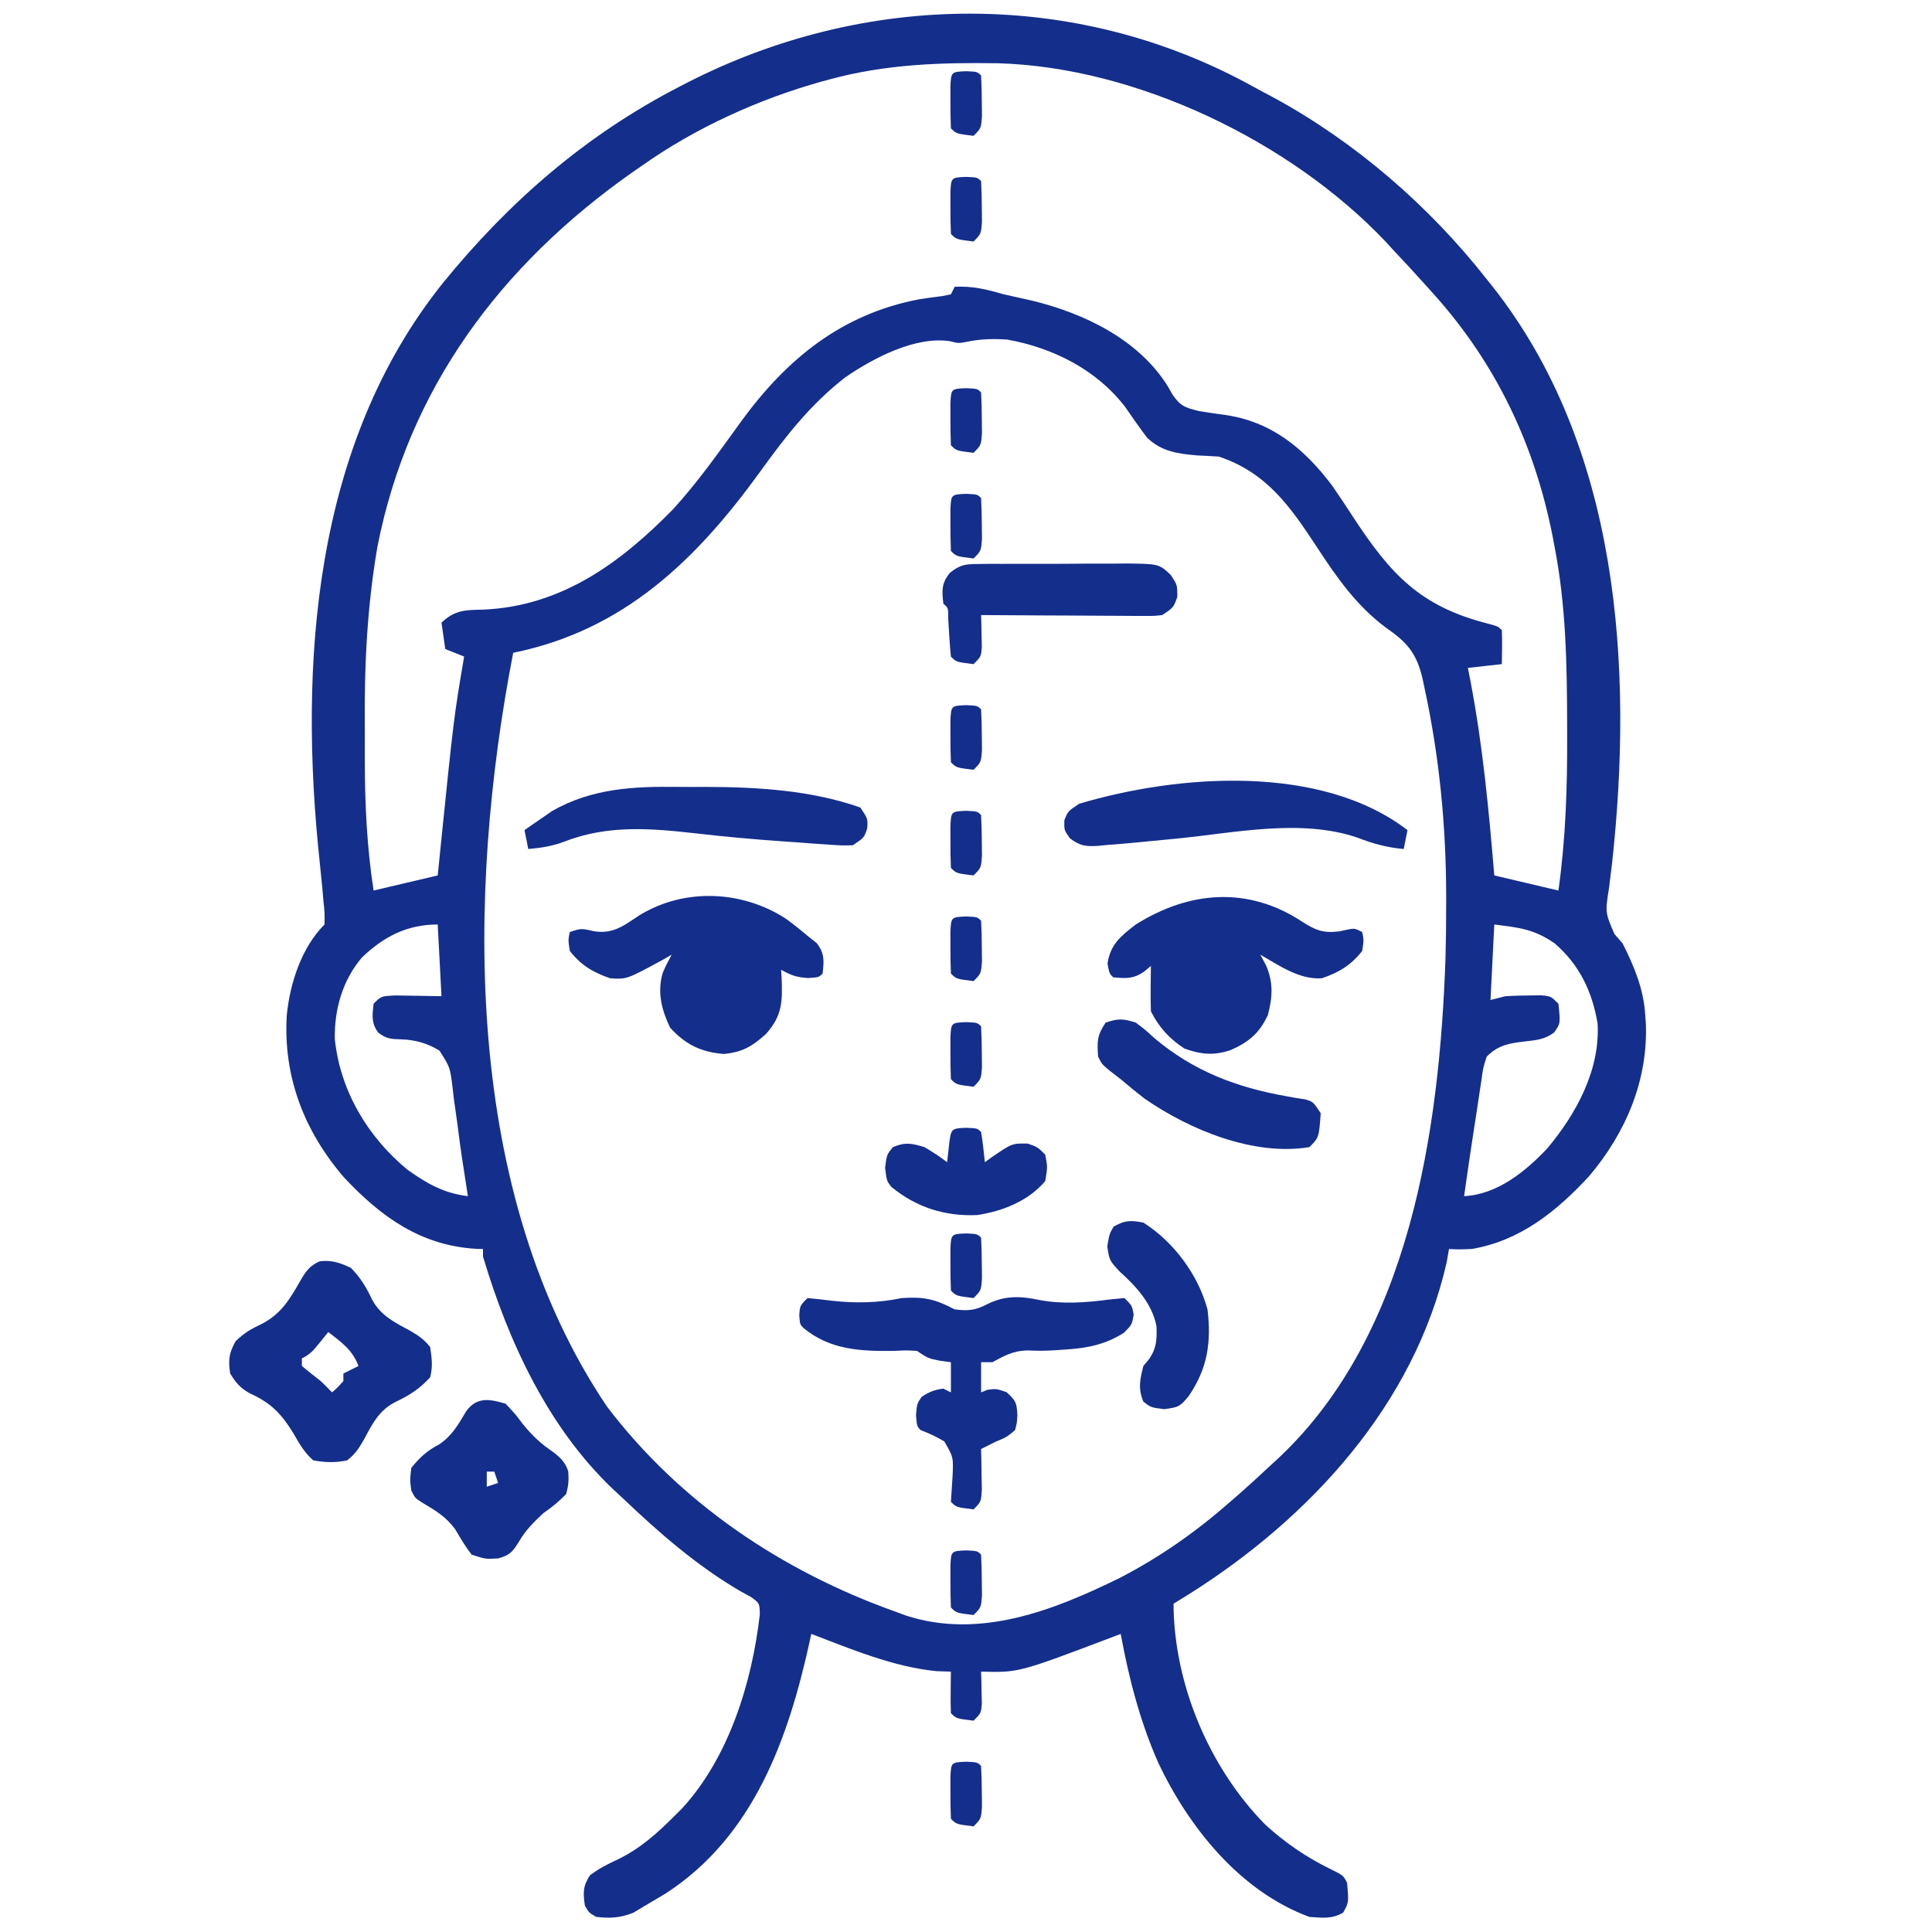 <?xml version="1.0" encoding="UTF-8"?>
<svg xmlns="http://www.w3.org/2000/svg" width="512" height="512" viewBox="0 0 512 512" fill="none">
  <path d="M332.224 23.018C333.978 23.988 335.751 24.924 337.524 25.859C359.207 37.651 378.806 54.632 394 74C394.428 74.536 394.857 75.072 395.298 75.624C429.108 118.19 432.916 176.591 427.212 228.841C426.958 231.015 426.682 233.185 426.403 235.355C425.381 241.807 425.381 241.807 427.832 247.508C428.548 248.33 429.263 249.153 430 250C433.056 256.046 435.614 262.183 436 269C436.05 269.637 436.101 270.274 436.153 270.93C436.849 286.143 430.88 300.167 421.192 311.621C412.542 321.01 402.87 328.819 390 331C386.5 331.125 386.5 331.125 384 331C383.691 332.763 383.691 332.763 383.375 334.562C374.778 372.287 347.131 402.254 315.265 422.361C313.847 423.246 312.424 424.124 311 425C311.087 446.246 320.418 468.37 335.235 483.477C340.546 488.323 346.11 492.155 352.563 495.312C356 497 356 497 357 499C357.444 504.217 357.444 504.217 355.938 506.875C352.929 508.622 350.43 508.224 347 508C328.614 501.224 315.064 484.289 306.927 467.102C302.122 456.209 299.141 444.681 297 433C295.768 433.47 294.535 433.941 293.266 434.426C269.922 443.246 269.922 443.246 260 443C260.023 443.771 260.047 444.542 260.07 445.336C260.089 446.339 260.107 447.342 260.125 448.375C260.148 449.373 260.172 450.37 260.195 451.398C260 454 260 454 258 456C253.445 455.444 253.445 455.444 252 454C251.928 452.147 251.916 450.292 251.938 448.437C251.947 447.426 251.956 446.414 251.965 445.371C251.982 444.197 251.982 444.197 252 443C250.742 442.959 249.484 442.917 248.188 442.875C236.825 441.77 225.6 437.051 215 433C214.88 433.558 214.76 434.115 214.636 434.69C208.975 460.615 199.769 486.681 176.375 501.812C174.592 502.889 172.801 503.953 171 505C169.928 505.639 168.855 506.279 167.75 506.937C164.282 508.277 161.685 508.417 158 508C156.063 506.875 156.063 506.875 155 505C154.499 501.633 154.466 499.801 156.375 496.937C158.782 495.161 160.926 494.06 163.625 492.812C169.724 489.889 174.248 485.752 179 481C179.566 480.434 180.132 479.868 180.715 479.285C193.187 465.755 199.317 445.788 201.363 427.809C201.294 424.882 201.294 424.882 199.051 423.234C198.147 422.745 197.244 422.255 196.313 421.75C184.675 414.946 174.721 406.267 165 397C164.124 396.188 163.247 395.376 162.344 394.539C145.18 378.17 134.707 355.455 128 333C128 332.34 128 331.68 128 331C127.418 330.986 126.835 330.972 126.235 330.957C111.557 330.103 101.05 322.546 91.25 312.125C80.625 299.832 75.005 285.352 76 269C76.846 260.57 79.907 251.093 86 245C86.058 241.975 86.058 241.975 85.688 238.5C85.588 237.335 85.489 236.169 85.387 234.969C85.185 232.898 84.981 230.828 84.755 228.76C79.083 175.884 83.059 117.784 117.43 74.929C134.982 53.371 155.203 35.805 180 23C180.667 22.653 181.335 22.307 182.022 21.95C229.418 -2.336 285.24 -2.997 332.224 23.018ZM220 21C219.244 21.204 218.488 21.407 217.709 21.617C200.94 26.321 184.212 33.922 170 44C169.129 44.601 168.257 45.201 167.36 45.82C132.705 70.277 108.218 102.945 100 145C97.344 160.547 96.543 175.972 96.664 191.721C96.688 195.027 96.684 198.331 96.678 201.637C96.695 213.28 97.246 224.485 99 236C107.415 234.02 107.415 234.02 116 232C116.254 229.489 116.508 226.978 116.77 224.391C120.271 190.086 120.271 190.086 123 174C121.35 173.34 119.7 172.68 118 172C117.67 169.69 117.34 167.38 117 165C120.51 161.7 123.218 161.647 127.938 161.562C148.624 160.703 164.258 149.357 178.332 134.992C184.99 127.736 190.706 119.555 196.477 111.59C208.508 95.116 223.004 83.267 243.516 79.324C245.595 79.001 247.68 78.708 249.77 78.457C250.506 78.306 251.242 78.155 252 78C252.33 77.34 252.66 76.68 253 76C257.772 75.767 261.437 76.667 266 78C268.521 78.563 271.042 79.125 273.563 79.688C287.291 83.033 301.735 89.933 309.481 102.379C309.879 103.079 310.277 103.779 310.688 104.5C312.813 107.624 313.979 107.995 317.75 108.945C319.986 109.316 322.224 109.63 324.47 109.933C336.917 111.678 345.54 118.789 353.017 128.663C354.932 131.436 356.791 134.236 358.625 137.062C368.474 152.113 376.301 160.674 394.192 165.238C397 166 397 166 398 167C398.142 170.003 398.043 172.992 398 176C395.03 176.33 392.06 176.66 389 177C389.254 178.289 389.508 179.578 389.77 180.906C392.974 197.858 394.57 214.829 396 232C401.61 233.32 407.22 234.64 413 236C414.923 222.272 415.361 208.852 415.313 195C415.311 193.916 415.309 192.831 415.307 191.714C415.263 175.975 415.003 160.501 412 145C411.829 144.091 411.657 143.181 411.48 142.244C406.735 118.005 396.577 96.474 380 78C379.556 77.503 379.113 77.005 378.655 76.493C375.484 72.95 372.256 69.466 369 66C368.128 65.047 368.128 65.047 367.238 64.074C342.006 37.444 301.233 17.811 264.492 16.762C249.261 16.539 234.802 16.994 220 21ZM224 100C214.808 107.131 208.2 115.632 201.444 125.005C184.437 148.5 165.257 167.047 136 173C123.568 237.23 122.765 316.122 160.789 372.66C180.152 398.208 207.107 416.296 237 427C238.039 427.383 239.078 427.766 240.149 428.16C259.691 434.469 279.282 426.755 296.798 418.139C307.418 412.647 317.028 405.894 326 398C327.224 396.94 327.224 396.94 328.473 395.859C331.022 393.613 333.517 391.319 336 389C336.971 388.107 337.942 387.213 338.942 386.293C373.732 353.511 381.485 299.463 383.071 253.979C383.203 249.215 383.246 244.453 383.25 239.687C383.251 238.959 383.252 238.23 383.252 237.479C383.225 218.909 381.478 200.736 377.563 182.562C377.273 181.194 377.273 181.194 376.978 179.798C375.398 173.087 372.897 170.197 367.25 166.312C359.449 160.476 354.282 153.068 349 145C341.946 134.246 335.668 125.223 323 121C321.085 120.874 319.168 120.773 317.25 120.687C312.103 120.248 307.847 119.672 304 116C301.968 113.328 300.069 110.579 298.156 107.82C290.638 97.987 279.032 92.17 267 90C263.358 89.742 259.904 89.811 256.313 90.562C254 91 254 91 251.77 90.43C242.599 89.007 231.39 94.913 224 100ZM396 245C395.67 251.6 395.34 258.2 395 265C396.32 264.67 397.64 264.34 399 264C401.039 263.884 403.083 263.825 405.125 263.812C406.18 263.798 407.234 263.784 408.32 263.77C411 264 411 264 413 266C413.555 271.213 413.555 271.213 411.852 273.629C409.318 275.505 407.176 275.631 404.063 276C399.779 276.51 397.119 276.938 394 280C393.005 283.055 393.005 283.055 392.551 286.609C392.448 287.254 392.345 287.899 392.239 288.564C391.914 290.624 391.613 292.686 391.313 294.75C391.1 296.123 390.886 297.495 390.67 298.867C389.729 304.904 388.861 310.951 388 317C396.812 316.536 404.3 310.46 410.121 304.25C417.747 295.118 424.077 283.524 423.379 271.246C421.942 262.727 418.58 255.682 412 250C406.583 246.266 402.841 245.855 396 245ZM95.914 253.742C90.77 259.811 88.597 267.436 88.727 275.316C90.123 289.023 97.449 301.324 108 310C113.243 313.722 117.555 316.187 124 317C123.578 314.155 123.14 311.313 122.684 308.473C122.129 304.967 121.672 301.454 121.223 297.934C120.92 295.768 120.617 293.603 120.313 291.437C120.127 289.849 120.127 289.849 119.937 288.228C119.277 282.848 119.277 282.848 116.462 278.419C113.234 276.459 109.995 275.537 106.25 275.437C103.583 275.358 102.394 275.301 100.254 273.664C98.342 271.126 98.673 269.075 99 266C101 264 101 264 104.695 263.805C106.172 263.816 107.649 263.842 109.125 263.875C111.724 263.916 114.323 263.957 117 264C116.505 254.595 116.505 254.595 116 245C107.877 245 101.701 248.201 95.914 253.742Z" fill="#142E8C"></path>
  <path d="M214 344C216.122 344.202 218.243 344.416 220.355 344.703C226.671 345.412 232.789 345.304 239 344C244.919 343.624 247.694 344.232 253 347C256.733 347.467 258.523 347.249 261.875 345.5C266.451 343.304 270.416 343.457 275.418 344.508C281.54 345.675 287.92 345.209 294.062 344.375C295.362 344.251 296.661 344.127 298 344C300 346 300 346 300.438 348.375C300 351 300 351 297.875 353.187C292.972 356.278 288.299 357.253 282.562 357.625C281.428 357.702 280.294 357.78 279.125 357.859C276 358 276 358 272.062 357.875C268.393 358.025 266.193 359.258 263 361C262.01 361 261.02 361 260 361C260 363.64 260 366.28 260 369C260.557 368.773 261.114 368.546 261.688 368.312C264 368 264 368 266.75 368.937C269.265 371.243 269.421 371.745 269.625 375C269.492 377.133 269.492 377.133 269 379C266.75 380.875 266.75 380.875 264 382C262.663 382.659 261.329 383.324 260 384C260.023 384.987 260.046 385.975 260.07 386.992C260.088 388.273 260.106 389.555 260.125 390.875C260.148 392.151 260.171 393.427 260.195 394.742C260 398 260 398 258 400C253.444 399.444 253.444 399.444 252 398C252.138 395.75 252.286 393.5 252.438 391.25C252.67 386.175 252.67 386.175 250.258 381.996C248.209 380.775 246.227 379.843 244 379C243 378 243 378 242.75 375.125C243 372 243 372 244.25 370.187C246.205 368.861 247.659 368.302 250 368C250.66 368.33 251.32 368.66 252 369C252 366.36 252 363.72 252 361C251.072 360.876 250.144 360.752 249.188 360.625C246 360 246 360 243 358C240.167 357.833 240.167 357.833 237 358C228.12 358.119 220.075 357.772 213 352C212 351 212 351 211.812 348.562C212 346 212 346 214 344Z" fill="#142E8C"></path>
  <path d="M345.062 244.25C348.655 246.56 350.738 247.365 355 246.813C355.722 246.654 356.444 246.495 357.188 246.332C359 246 359 246 361 247C361.438 249.125 361.438 249.125 361 252C358.048 255.774 354.82 257.722 350.312 259.25C344.343 259.662 338.993 255.871 334 253C334.516 253.969 335.031 254.939 335.562 255.938C337.483 260.456 337.234 264.303 336 269C333.691 273.895 330.909 276.168 326.082 278.309C321.634 279.786 318.224 279.441 313.875 277.875C309.937 275.307 307.129 272.258 305 268C304.929 265.959 304.916 263.917 304.938 261.875C304.947 260.779 304.956 259.684 304.965 258.555C304.976 257.712 304.988 256.869 305 256C304.406 256.49 303.811 256.98 303.199 257.484C300.327 259.464 298.416 259.304 295 259C294 258 294 258 293.5 255.375C294.255 250.279 297.005 248.061 301 245C315.13 236.124 330.725 234.78 345.062 244.25Z" fill="#142E8C"></path>
  <path d="M208.25 243.461C210.241 244.903 212.126 246.411 214 248C214.825 248.66 215.65 249.32 216.5 250C218.557 252.743 218.371 254.66 218 258C217 259 217 259 214.188 259.188C211.071 259.004 209.663 258.462 207 257C207.046 257.724 207.093 258.449 207.141 259.195C207.371 265.366 207.326 269.206 203 274C199.325 277.317 196.792 278.824 191.812 279.313C185.751 278.816 181.652 276.821 177.562 272.313C175.34 267.601 174.133 262.995 175.617 257.867C176.438 255.938 176.438 255.938 178 253C176.84 253.667 176.84 253.667 175.656 254.348C166.076 259.553 166.076 259.553 161.688 259.25C157.18 257.722 153.952 255.774 151 252C150.562 249.125 150.562 249.125 151 247C154 246 154 246 157.562 246.813C162.587 247.557 165.359 245.241 169.445 242.57C181.36 235.246 196.689 235.954 208.25 243.461Z" fill="#142E8C"></path>
  <path d="M93 336C95.579 338.654 97.04 341.085 98.625 344.438C100.92 348.668 104.517 350.423 108.66 352.641C110.889 353.936 112.418 354.974 114 357C114.459 360.164 114.719 361.993 114 365C110.953 368.27 108.522 369.749 104.5 371.688C100.292 373.941 98.557 377.555 96.359 381.66C95.057 383.902 94.058 385.433 92 387C88.932 387.678 86.083 387.579 83 387C80.591 384.866 79.348 382.602 77.75 379.84C74.496 374.544 71.756 371.74 66.051 369.168C63.606 367.776 62.466 366.386 61 364C60.466 360.413 60.658 358.61 62.438 355.438C64.817 353.175 66.418 352.253 69.313 350.875C74.505 348.21 76.744 344.397 79.59 339.426C81.03 336.948 82.081 335.394 84.75 334.25C88.014 333.887 90.026 334.637 93 336ZM87 353C86.216 353.969 85.433 354.939 84.625 355.938C83.087 357.84 82.207 358.896 80 360C80 360.66 80 361.32 80 362C81.636 363.371 83.307 364.701 85 366C86.017 366.982 87.026 367.975 88 369C89.542 367.625 89.542 367.625 91 366C91 365.34 91 364.68 91 364C92.32 363.34 93.64 362.68 95 362C93.417 357.726 90.494 355.735 87 353Z" fill="#142E8C"></path>
  <path d="M134 372C136.562 374.75 136.562 374.75 137.789 376.387C140.008 379.342 142.605 382.035 145.648 384.141C147.951 385.763 149.744 387.168 150.59 389.918C150.764 392.183 150.668 393.826 150 396C147.975 398.025 146.301 399.41 144 401C141.347 403.468 139.26 405.553 137.438 408.688C135.78 411.354 135.015 412.163 132 413C128.625 413.188 128.625 413.188 125 412C123.34 409.89 122.043 407.674 120.684 405.359C118.295 402.013 115.36 400.252 111.855 398.191C110 397 110 397 109 395C108.625 392.188 108.625 392.188 109 389C111.263 386.22 113.245 384.387 116.438 382.75C119.855 380.416 121.465 377.478 123.57 373.961C126.381 370.106 129.834 370.75 134 372ZM129 390C129 391.32 129 392.64 129 394C129.99 393.67 130.98 393.34 132 393C131.67 392.01 131.34 391.02 131 390C130.34 390 129.68 390 129 390Z" fill="#142E8C"></path>
  <path d="M373 220C372.67 221.65 372.34 223.3 372 225C367.492 224.59 363.848 223.584 359.625 221.938C344.543 216.886 327.234 220.733 311.707 222.25C298.431 223.546 298.431 223.546 293.25 223.938C292.549 224.007 291.848 224.077 291.125 224.148C287.769 224.374 286.281 224.209 283.543 222.168C282 220 282 220 282.063 217.375C283 215 283 215 286 213C312.402 205.142 350.167 202.422 373 220Z" fill="#142E8C"></path>
  <path d="M179.6 208.533C182.101 208.562 184.6 208.554 187.102 208.541C200.698 208.559 215.072 209.437 228 214C230 217 230 217 229.812 219.562C229 222 229 222 226 224C223.115 224.075 223.115 224.075 219.594 223.828C218.302 223.742 217.01 223.655 215.678 223.566C214.285 223.461 212.893 223.356 211.5 223.25C210.08 223.151 208.66 223.052 207.24 222.954C199.683 222.418 192.151 221.748 184.625 220.875C172.526 219.511 161.119 218.529 149.539 223.043C146.332 224.252 143.399 224.691 140 225C139.67 223.35 139.34 221.7 139 220C140.548 218.896 142.115 217.818 143.688 216.75C144.558 216.147 145.428 215.543 146.324 214.922C156.86 208.924 167.814 208.386 179.6 208.533Z" fill="#142E8C"></path>
  <path d="M259.24 149.466C260.285 149.451 261.329 149.435 262.405 149.418C263.528 149.423 264.651 149.428 265.808 149.433C266.967 149.427 268.126 149.421 269.32 149.415C271.77 149.408 274.221 149.411 276.671 149.423C280.42 149.437 284.167 149.403 287.916 149.365C290.297 149.364 292.678 149.366 295.058 149.371C296.179 149.358 297.3 149.344 298.455 149.331C307.116 149.434 307.116 149.434 310.246 152.34C312 155 312 155 312 158.187C311 161 311 161 308 163C305.817 163.24 305.817 163.24 303.253 163.227C302.292 163.227 301.332 163.227 300.342 163.226C299.307 163.216 298.273 163.206 297.207 163.195C295.615 163.191 295.615 163.191 293.991 163.187C290.598 163.175 287.205 163.15 283.812 163.125C281.514 163.115 279.215 163.106 276.916 163.098C271.277 163.075 265.639 163.042 260 163C260.023 163.771 260.046 164.542 260.07 165.336C260.097 166.84 260.097 166.84 260.125 168.375C260.148 169.373 260.171 170.37 260.195 171.398C260 174 260 174 258 176C253.444 175.444 253.444 175.444 252 174C251.675 170.639 251.486 167.277 251.281 163.906C251.321 161.109 251.321 161.109 250 160C249.608 156.472 249.466 154.684 251.692 151.834C254.457 149.636 255.747 149.49 259.24 149.466Z" fill="#142E8C"></path>
  <path d="M301 271C303.402 272.82 303.402 272.82 305.937 275.125C316.286 283.86 327.71 288.183 340.898 290.512C341.798 290.673 342.698 290.834 343.625 291C344.422 291.124 345.218 291.247 346.039 291.375C348 292 348 292 350 295C349.547 301.453 349.547 301.453 347 304C332.204 306.438 315.234 299.397 303.305 291.133C301.15 289.476 299.067 287.764 297 286C296.01 285.237 295.02 284.474 294 283.687C292 282 292 282 291 280C290.741 275.949 290.695 274.457 293 271C296.406 269.865 297.619 269.942 301 271Z" fill="#142E8C"></path>
  <path d="M303 324C311.062 329.112 317.523 337.826 320 347C321.053 355.736 320.013 362.686 315 370C312.695 372.778 312.301 372.962 308.5 373.438C305 373 305 373 303 371.438C301.562 367.933 302.092 365.634 303 362C303.773 361.072 303.773 361.072 304.562 360.125C306.542 357.199 306.601 354.925 306.48 351.438C305.295 345.425 301.065 340.86 296.625 336.875C294 334 294 334 293.438 330.313C294 327 294 327 295.125 325.063C298.116 323.367 299.586 323.356 303 324Z" fill="#142E8C"></path>
  <path d="M256 298.875C259 299 259 299 260 300C260.455 302.655 260.702 305.322 261 308C261.508 307.627 262.016 307.255 262.539 306.871C268.193 302.985 268.193 302.985 272.375 303.062C275 304 275 304 277 306C277.625 309.25 277.625 309.25 277 313C272.471 318.316 265.759 320.949 259 322C250.52 322.4 242.839 319.987 236.246 314.555C235 313 235 313 234.562 309.5C235 306 235 306 236.625 304C239.911 302.616 241.596 302.979 245 304C248.375 306.062 248.375 306.062 251 308C251.144 306.701 251.289 305.401 251.438 304.062C251.995 299.042 251.995 299.042 256 298.875Z" fill="#142E8C"></path>
  <path d="M256 466.875C259 467 259 467 260 468C260.126 470.31 260.176 472.624 260.188 474.938C260.202 476.205 260.216 477.472 260.23 478.777C260 482 260 482 258 484C253.444 483.444 253.444 483.444 252 482C251.901 479.668 251.87 477.334 251.875 475C251.872 473.721 251.87 472.442 251.867 471.125C252.041 467.04 252.041 467.04 256 466.875Z" fill="#142E8C"></path>
  <path d="M256 410.875C259 411 259 411 260 412C260.126 414.31 260.176 416.624 260.188 418.938C260.202 420.205 260.216 421.472 260.23 422.777C260 426 260 426 258 428C253.444 427.444 253.444 427.444 252 426C251.901 423.668 251.87 421.334 251.875 419C251.872 417.721 251.87 416.442 251.867 415.125C252.041 411.04 252.041 411.04 256 410.875Z" fill="#142E8C"></path>
  <path d="M256 326.875C259 327 259 327 260 328C260.126 330.31 260.176 332.624 260.188 334.938C260.202 336.205 260.216 337.472 260.23 338.777C260 342 260 342 258 344C253.444 343.444 253.444 343.444 252 342C251.901 339.668 251.87 337.334 251.875 335C251.872 333.721 251.87 332.442 251.867 331.125C252.041 327.04 252.041 327.04 256 326.875Z" fill="#142E8C"></path>
  <path d="M256 270.875C259 271 259 271 260 272C260.126 274.31 260.176 276.624 260.188 278.938C260.202 280.205 260.216 281.472 260.23 282.777C260 286 260 286 258 288C253.444 287.444 253.444 287.444 252 286C251.901 283.668 251.87 281.334 251.875 279C251.872 277.721 251.87 276.442 251.867 275.125C252.041 271.04 252.041 271.04 256 270.875Z" fill="#142E8C"></path>
  <path d="M256 242.875C259 243 259 243 260 244C260.126 246.31 260.176 248.624 260.188 250.938C260.202 252.205 260.216 253.472 260.23 254.777C260 258 260 258 258 260C253.444 259.444 253.444 259.444 252 258C251.901 255.668 251.87 253.334 251.875 251C251.872 249.721 251.87 248.442 251.867 247.125C252.041 243.04 252.041 243.04 256 242.875Z" fill="#142E8C"></path>
  <path d="M256 214.875C259 215 259 215 260 216C260.126 218.31 260.176 220.624 260.188 222.938C260.202 224.205 260.216 225.472 260.23 226.777C260 230 260 230 258 232C253.444 231.444 253.444 231.444 252 230C251.901 227.668 251.87 225.334 251.875 223C251.872 221.721 251.87 220.442 251.867 219.125C252.041 215.04 252.041 215.04 256 214.875Z" fill="#142E8C"></path>
  <path d="M256 186.875C259 187 259 187 260 188C260.126 190.31 260.176 192.624 260.188 194.938C260.202 196.205 260.216 197.472 260.23 198.777C260 202 260 202 258 204C253.444 203.444 253.444 203.444 252 202C251.901 199.668 251.87 197.334 251.875 195C251.872 193.721 251.87 192.442 251.867 191.125C252.041 187.04 252.041 187.04 256 186.875Z" fill="#142E8C"></path>
  <path d="M256 130.875C259 131 259 131 260 132C260.126 134.31 260.176 136.624 260.188 138.938C260.202 140.205 260.216 141.472 260.23 142.777C260 146 260 146 258 148C253.444 147.444 253.444 147.444 252 146C251.901 143.668 251.87 141.334 251.875 139C251.872 137.721 251.87 136.442 251.867 135.125C252.041 131.04 252.041 131.04 256 130.875Z" fill="#142E8C"></path>
  <path d="M256 102.875C259 103 259 103 260 104C260.126 106.31 260.176 108.624 260.188 110.938C260.202 112.205 260.216 113.472 260.23 114.777C260 118 260 118 258 120C253.444 119.444 253.444 119.444 252 118C251.901 115.668 251.87 113.334 251.875 111C251.872 109.721 251.87 108.442 251.867 107.125C252.041 103.04 252.041 103.04 256 102.875Z" fill="#142E8C"></path>
  <path d="M256 46.875C259 47 259 47 260 48C260.126 50.31 260.176 52.624 260.188 54.938C260.202 56.205 260.216 57.472 260.23 58.777C260 62 260 62 258 64C253.444 63.444 253.444 63.444 252 62C251.901 59.668 251.87 57.334 251.875 55C251.872 53.721 251.87 52.443 251.867 51.125C252.041 47.04 252.041 47.04 256 46.875Z" fill="#142E8C"></path>
  <path d="M256 18.875C259 19 259 19 260 20C260.126 22.31 260.176 24.624 260.188 26.938C260.202 28.205 260.216 29.472 260.23 30.777C260 34 260 34 258 36C253.444 35.444 253.444 35.444 252 34C251.901 31.668 251.87 29.334 251.875 27C251.872 25.721 251.87 24.442 251.867 23.125C252.041 19.04 252.041 19.04 256 18.875Z" fill="#142E8C"></path>
</svg>
